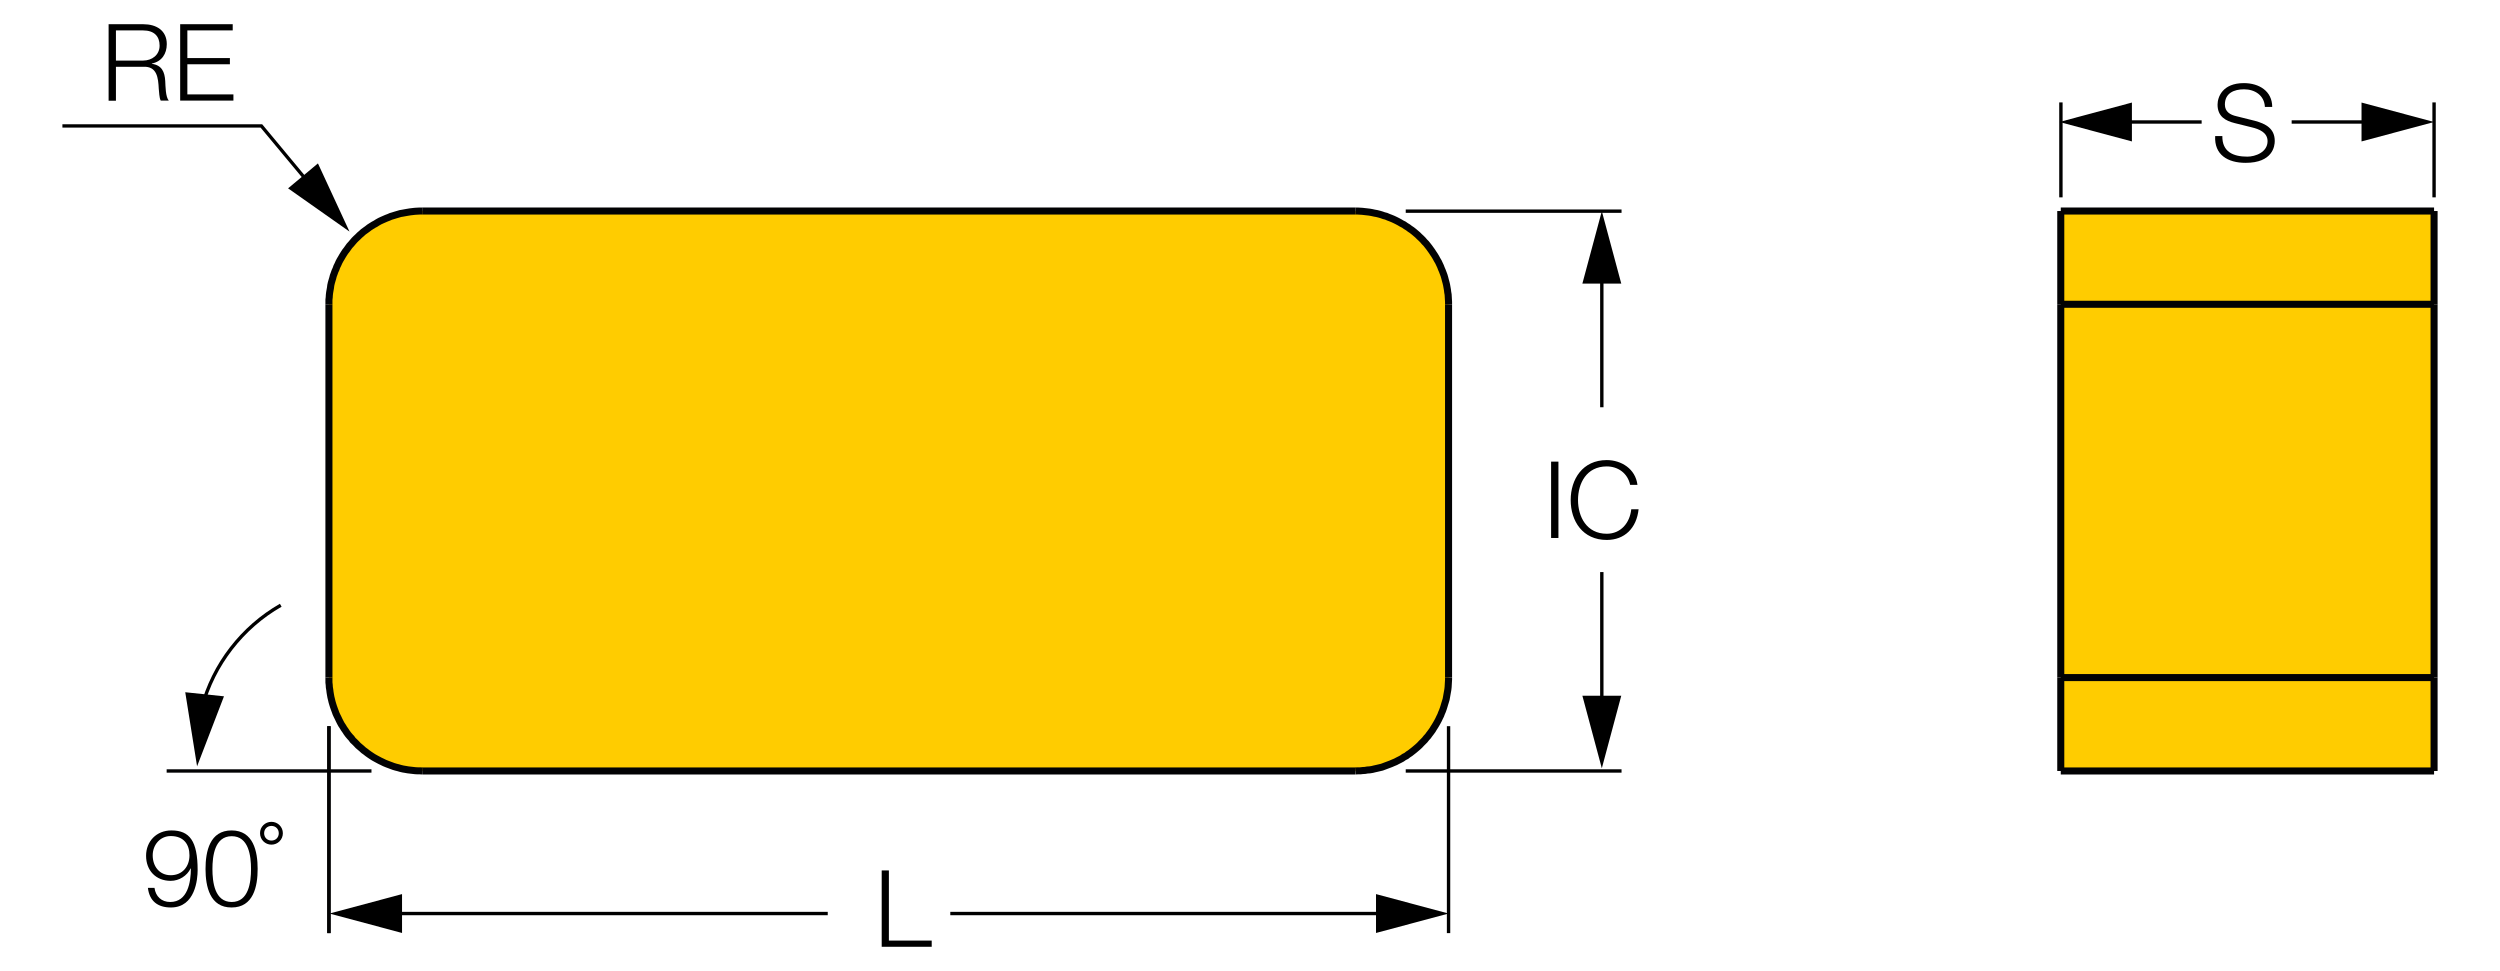 <?xml version="1.0" encoding="utf-8"?>
<!-- Generator: Adobe Illustrator 26.5.0, SVG Export Plug-In . SVG Version: 6.00 Build 0)  -->
<svg version="1.1" xmlns="http://www.w3.org/2000/svg" xmlns:xlink="http://www.w3.org/1999/xlink" x="0px" y="0px"
	 viewBox="0 0 177.47 68.93" style="enable-background:new 0 0 177.47 68.93;" xml:space="preserve">
<style type="text/css">
	.st0{fill:#FFCC00;}
	.st1{fill:none;stroke:#020203;stroke-width:0.5;stroke-miterlimit:2;}
	.st2{fill:none;stroke:#000000;stroke-width:0.25;}
	.st3{fill:#020203;}
	.st4{fill:none;stroke:#020203;stroke-width:0.25;stroke-miterlimit:2;}
</style>
<g id="Layer_3">
	<g id="XMLID_00000051366307842156768150000018309010266861084052_">
		<g>
			<polygon class="st0" points="102.83,48.1 102.83,48.25 102.82,48.42 102.81,48.59 102.8,48.77 102.78,48.95 102.75,49.12 
				102.72,49.29 102.69,49.46 102.66,49.63 102.61,49.8 102.56,49.96 102.51,50.13 102.46,50.29 102.4,50.46 102.33,50.62 
				102.27,50.78 102.19,50.94 102.12,51.09 102.04,51.24 101.95,51.4 101.86,51.55 101.77,51.69 101.68,51.84 101.57,51.99 
				101.47,52.12 101.37,52.26 101.25,52.39 101.14,52.53 101.02,52.65 100.9,52.77 100.78,52.9 100.65,53.02 100.52,53.13 
				100.39,53.24 100.25,53.35 100.11,53.46 99.97,53.55 99.83,53.66 99.67,53.74 99.53,53.84 99.38,53.92 99.22,54 99.07,54.08 
				98.9,54.15 98.74,54.22 98.58,54.28 98.42,54.34 98.26,54.4 98.1,54.46 97.93,54.5 97.76,54.54 97.58,54.58 97.42,54.62 
				97.24,54.65 97.07,54.66 96.9,54.69 96.73,54.7 96.56,54.72 96.38,54.72 96.21,54.73 29.97,54.73 29.82,54.72 29.65,54.72 
				29.48,54.71 29.3,54.69 29.13,54.67 28.96,54.65 28.79,54.62 28.61,54.59 28.44,54.55 28.27,54.5 28.11,54.46 27.94,54.41 
				27.78,54.35 27.62,54.29 27.46,54.23 27.29,54.16 27.13,54.08 26.98,54.01 26.83,53.93 26.68,53.85 26.52,53.76 26.38,53.67 
				26.23,53.57 26.09,53.47 25.95,53.36 25.81,53.26 25.68,53.14 25.55,53.03 25.42,52.92 25.3,52.79 25.18,52.67 25.05,52.55 
				24.95,52.41 24.83,52.28 24.72,52.15 24.61,52 24.52,51.86 24.42,51.72 24.33,51.57 24.23,51.42 24.15,51.27 24.07,51.11 
				24,50.96 23.92,50.8 23.85,50.65 23.79,50.48 23.73,50.32 23.67,50.15 23.62,49.99 23.57,49.82 23.53,49.65 23.49,49.49 
				23.46,49.32 23.43,49.14 23.41,48.97 23.38,48.79 23.37,48.62 23.35,48.45 23.35,48.27 23.35,48.1 23.35,21.6 23.35,21.46 
				23.35,21.28 23.37,21.11 23.38,20.94 23.4,20.77 23.43,20.6 23.46,20.43 23.48,20.26 23.52,20.08 23.57,19.91 23.62,19.74 
				23.66,19.58 23.72,19.42 23.78,19.25 23.85,19.1 23.91,18.93 23.99,18.77 24.06,18.61 24.14,18.46 24.23,18.31 24.31,18.17 
				24.41,18.01 24.5,17.87 24.61,17.73 24.71,17.59 24.81,17.45 24.93,17.32 25.04,17.19 25.16,17.05 25.28,16.93 25.4,16.82 
				25.53,16.69 25.66,16.58 25.79,16.46 25.93,16.36 26.07,16.26 26.21,16.15 26.35,16.06 26.51,15.96 26.66,15.88 26.8,15.79 
				26.96,15.7 27.11,15.63 27.27,15.56 27.43,15.49 27.59,15.43 27.75,15.36 27.92,15.31 28.08,15.26 28.25,15.21 28.42,15.16 
				28.6,15.13 28.76,15.1 28.93,15.07 29.11,15.04 29.28,15.02 29.45,15 29.62,14.99 29.8,14.98 29.97,14.98 96.21,14.98 
				96.36,14.98 96.53,14.99 96.7,15 96.87,15.02 97.05,15.04 97.22,15.06 97.39,15.09 97.57,15.13 97.74,15.16 97.9,15.2 
				98.07,15.25 98.24,15.31 98.4,15.35 98.56,15.42 98.72,15.48 98.89,15.55 99.04,15.62 99.2,15.7 99.35,15.78 99.5,15.87 
				99.66,15.95 99.8,16.05 99.95,16.14 100.08,16.24 100.23,16.34 100.37,16.45 100.5,16.56 100.63,16.67 100.76,16.8 100.88,16.91 
				101,17.03 101.12,17.17 101.24,17.29 101.35,17.43 101.46,17.57 101.56,17.71 101.66,17.85 101.75,17.99 101.85,18.14 
				101.94,18.29 102.02,18.44 102.11,18.59 102.18,18.74 102.26,18.91 102.32,19.07 102.39,19.23 102.45,19.39 102.51,19.55 
				102.56,19.72 102.6,19.88 102.65,20.06 102.69,20.23 102.72,20.4 102.75,20.57 102.77,20.74 102.8,20.91 102.81,21.08 
				102.82,21.26 102.83,21.43 102.83,21.6 			"/>
		</g>
		<g>
			<polyline class="st1" points="29.97,14.98 29.8,14.98 29.62,14.99 29.45,15 29.28,15.02 29.11,15.04 28.93,15.07 28.76,15.1 
				28.6,15.13 28.42,15.16 28.25,15.21 28.08,15.26 27.92,15.31 27.75,15.36 27.59,15.43 27.43,15.49 27.27,15.56 27.11,15.63 
				26.96,15.7 26.8,15.79 26.66,15.88 26.51,15.96 26.35,16.06 26.21,16.15 26.07,16.26 25.93,16.36 25.79,16.46 25.66,16.58 
				25.53,16.69 25.4,16.82 25.28,16.93 25.16,17.05 25.04,17.19 24.93,17.32 24.81,17.45 24.71,17.59 24.61,17.73 24.5,17.87 
				24.41,18.01 24.31,18.17 24.23,18.31 24.14,18.46 24.06,18.61 23.99,18.77 23.91,18.93 23.85,19.1 23.78,19.25 23.72,19.42 
				23.66,19.58 23.62,19.74 23.57,19.91 23.52,20.08 23.48,20.26 23.46,20.43 23.43,20.6 23.4,20.77 23.38,20.94 23.37,21.11 
				23.35,21.28 23.35,21.46 23.35,21.6 			"/>
			<line class="st1" x1="23.35" y1="48.1" x2="23.35" y2="21.6"/>
			<polyline class="st1" points="23.35,48.1 23.35,48.27 23.35,48.45 23.37,48.62 23.38,48.79 23.41,48.97 23.43,49.14 23.46,49.32 
				23.49,49.49 23.53,49.65 23.57,49.82 23.62,49.99 23.67,50.15 23.73,50.32 23.79,50.48 23.85,50.65 23.92,50.8 24,50.96 
				24.07,51.11 24.15,51.27 24.23,51.42 24.33,51.57 24.42,51.72 24.52,51.86 24.61,52 24.72,52.15 24.83,52.28 24.95,52.41 
				25.05,52.55 25.18,52.67 25.3,52.79 25.42,52.92 25.55,53.03 25.68,53.14 25.81,53.26 25.95,53.36 26.09,53.47 26.23,53.57 
				26.38,53.67 26.52,53.76 26.68,53.85 26.83,53.93 26.98,54.01 27.13,54.08 27.29,54.16 27.46,54.23 27.62,54.29 27.78,54.35 
				27.94,54.41 28.11,54.46 28.27,54.5 28.44,54.55 28.61,54.59 28.79,54.62 28.96,54.65 29.13,54.67 29.3,54.69 29.48,54.71 
				29.65,54.72 29.82,54.72 29.97,54.73 			"/>
			<line class="st1" x1="29.97" y1="54.73" x2="96.21" y2="54.73"/>
			<polyline class="st1" points="96.21,54.73 96.38,54.72 96.56,54.72 96.73,54.7 96.9,54.69 97.07,54.66 97.24,54.65 97.42,54.62 
				97.58,54.58 97.76,54.54 97.93,54.5 98.1,54.46 98.26,54.4 98.42,54.34 98.58,54.28 98.74,54.22 98.9,54.15 99.07,54.08 
				99.22,54 99.38,53.92 99.53,53.84 99.67,53.74 99.83,53.66 99.97,53.55 100.11,53.46 100.25,53.35 100.39,53.24 100.52,53.13 
				100.65,53.02 100.78,52.9 100.9,52.77 101.02,52.65 101.14,52.53 101.25,52.39 101.37,52.26 101.47,52.12 101.57,51.99 
				101.68,51.84 101.77,51.69 101.86,51.55 101.95,51.4 102.04,51.24 102.12,51.09 102.19,50.94 102.27,50.78 102.33,50.62 
				102.4,50.46 102.46,50.29 102.51,50.13 102.56,49.96 102.61,49.8 102.66,49.63 102.69,49.46 102.72,49.29 102.75,49.12 
				102.78,48.95 102.8,48.77 102.81,48.59 102.82,48.42 102.83,48.25 102.83,48.1 			"/>
			<line class="st1" x1="102.83" y1="21.6" x2="102.83" y2="48.1"/>
			<polyline class="st1" points="102.83,21.6 102.83,21.43 102.82,21.26 102.81,21.08 102.8,20.91 102.77,20.74 102.75,20.57 
				102.72,20.4 102.69,20.23 102.65,20.06 102.6,19.88 102.56,19.72 102.51,19.55 102.45,19.39 102.39,19.23 102.32,19.07 
				102.26,18.91 102.18,18.74 102.11,18.59 102.02,18.44 101.94,18.29 101.85,18.14 101.75,17.99 101.66,17.85 101.56,17.71 
				101.46,17.57 101.35,17.43 101.24,17.29 101.12,17.17 101,17.03 100.88,16.91 100.76,16.8 100.63,16.67 100.5,16.56 
				100.37,16.45 100.23,16.34 100.08,16.24 99.95,16.14 99.8,16.05 99.66,15.95 99.5,15.87 99.35,15.78 99.2,15.7 99.04,15.62 
				98.89,15.55 98.72,15.48 98.56,15.42 98.4,15.35 98.24,15.31 98.07,15.25 97.9,15.2 97.74,15.16 97.57,15.13 97.39,15.09 
				97.22,15.06 97.05,15.04 96.87,15.02 96.7,15 96.53,14.99 96.36,14.98 96.21,14.98 			"/>
			<line class="st1" x1="29.97" y1="14.98" x2="96.21" y2="14.98"/>
		</g>
	</g>
	<g id="XMLID_00000160891337371588187650000015347033495617417389_">
		<g>
			<rect x="146.29" y="48.1" class="st0" width="26.5" height="6.63"/>
			<rect x="146.29" y="21.6" class="st0" width="26.5" height="26.5"/>
			<rect x="146.29" y="14.98" class="st0" width="26.5" height="6.62"/>
		</g>
		<g>
			<line class="st1" x1="172.79" y1="21.6" x2="172.79" y2="14.98"/>
			<line class="st1" x1="172.79" y1="48.1" x2="172.79" y2="21.6"/>
			<line class="st1" x1="172.79" y1="54.73" x2="172.79" y2="48.1"/>
			<line class="st1" x1="172.79" y1="14.98" x2="146.29" y2="14.98"/>
			<line class="st1" x1="146.29" y1="21.6" x2="146.29" y2="14.98"/>
			<line class="st1" x1="172.79" y1="21.6" x2="146.29" y2="21.6"/>
			<line class="st1" x1="146.29" y1="48.1" x2="146.29" y2="21.6"/>
			<line class="st1" x1="172.79" y1="48.1" x2="146.29" y2="48.1"/>
			<line class="st1" x1="146.29" y1="54.73" x2="146.29" y2="48.1"/>
			<line class="st1" x1="172.79" y1="54.73" x2="146.29" y2="54.73"/>
		</g>
	</g>
</g>
<g id="Layer_6">
	<g>
		<rect x="23.23" y="51.55" width="0.24" height="14.69"/>
	</g>
	<g>
		<rect x="102.71" y="51.55" width="0.24" height="14.69"/>
	</g>
	<g>
		<rect x="99.79" y="54.61" width="15.32" height="0.24"/>
	</g>
	<g>
		<rect x="99.79" y="14.87" width="15.32" height="0.24"/>
	</g>
	<g>
		<rect x="146.18" y="7.27" width="0.24" height="6.74"/>
	</g>
	<g>
		<rect x="172.67" y="7.27" width="0.24" height="6.74"/>
	</g>
	<g>
		<path class="st2" d="M10.6,8.25"/>
	</g>
	<g>
		<path class="st2" d="M13.22,8.25"/>
	</g>
	<g>
		<g>
			<polygon points="22.02,13.29 18.5,9.06 4.43,9.06 4.43,8.82 18.61,8.82 22.2,13.14 			"/>
		</g>
		<g>
			<g>
				<polygon points="22.57,11.6 24.81,16.44 20.45,13.37 				"/>
			</g>
		</g>
	</g>
	<g>
		<g>
			<rect x="67.46" y="64.73" width="31.17" height="0.24"/>
		</g>
		<g>
			<g>
				<polygon points="97.68,66.23 102.83,64.85 97.68,63.47 				"/>
			</g>
		</g>
	</g>
	<g>
		<g>
			<rect x="27.59" y="64.73" width="31.17" height="0.24"/>
		</g>
		<g>
			<g>
				<polygon points="28.54,66.23 23.39,64.85 28.54,63.47 				"/>
			</g>
		</g>
	</g>
	<g>
		<g>
			<rect x="113.59" y="19.19" width="0.24" height="9.72"/>
		</g>
		<g>
			<g>
				<polygon points="115.09,20.13 113.71,14.99 112.33,20.13 				"/>
			</g>
		</g>
	</g>
	<g>
		<g>
			<rect x="113.59" y="40.61" width="0.24" height="9.72"/>
		</g>
		<g>
			<g>
				<polygon points="115.09,49.39 113.71,54.54 112.33,49.39 				"/>
			</g>
		</g>
	</g>
	<g>
		<g>
			<rect x="162.68" y="8.54" width="5.9" height="0.24"/>
		</g>
		<g>
			<g>
				<polygon points="167.64,10.04 172.79,8.66 167.64,7.28 				"/>
			</g>
		</g>
	</g>
	<g>
		<g>
			<rect x="150.39" y="8.54" width="5.9" height="0.24"/>
		</g>
		<g>
			<g>
				<polygon points="151.34,10.04 146.19,8.66 151.34,7.28 				"/>
			</g>
		</g>
	</g>
	<g>
		<path d="M157.76,9.66c-0.02,1.12,0.78,1.46,1.77,1.46c0.57,0,1.44-0.31,1.44-1.1c0-0.62-0.61-0.86-1.12-0.98l-1.21-0.3
			c-0.64-0.16-1.22-0.46-1.22-1.31c0-0.53,0.34-1.53,1.87-1.53c1.08,0,2.01,0.57,2.01,1.69h-0.52c-0.04-0.82-0.71-1.25-1.48-1.25
			c-0.71,0-1.36,0.27-1.36,1.08c0,0.51,0.37,0.73,0.82,0.83l1.32,0.33c0.77,0.21,1.4,0.55,1.4,1.43c0,0.37-0.15,1.55-2.07,1.55
			c-1.28,0-2.23-0.58-2.16-1.9H157.76z"/>
	</g>
	<g>
		<path d="M10.97,63.04c0.08,0.59,0.49,0.99,1.11,0.99c1.25,0,1.47-1.41,1.47-2.38h-0.02c-0.25,0.52-0.81,0.88-1.41,0.88
			c-1.06,0-1.75-0.74-1.75-1.78c0-1.03,0.74-1.8,1.8-1.8c1.29,0,1.86,0.75,1.86,2.82c0,0.63-0.16,2.65-1.9,2.65
			c-0.94,0-1.52-0.46-1.63-1.39H10.97z M13.45,60.72c0-0.76-0.39-1.37-1.33-1.37c-0.76,0-1.28,0.63-1.28,1.37
			c0,0.77,0.47,1.41,1.28,1.41C12.96,62.13,13.45,61.5,13.45,60.72z"/>
		<path d="M14.59,61.69c0-1.25,0.3-2.74,1.85-2.74c1.55,0,1.85,1.5,1.85,2.73c0,1.25-0.3,2.74-1.85,2.74
			C14.9,64.43,14.59,62.93,14.59,61.69z M17.82,61.69c0-0.92-0.16-2.33-1.37-2.33s-1.37,1.41-1.37,2.33c0,0.93,0.16,2.34,1.37,2.34
			S17.82,62.61,17.82,61.69z"/>
		<path d="M19.27,58.34c0.45,0,0.81,0.36,0.81,0.81c0,0.45-0.36,0.81-0.81,0.81s-0.81-0.36-0.81-0.81
			C18.45,58.7,18.82,58.34,19.27,58.34z M19.27,59.67c0.3,0,0.52-0.22,0.52-0.52c0-0.3-0.22-0.52-0.52-0.52
			c-0.3,0-0.52,0.22-0.52,0.52C18.75,59.45,18.97,59.67,19.27,59.67z"/>
	</g>
	<g>
		<path d="M110.11,32.77h0.52v5.42h-0.52V32.77z"/>
		<path d="M114.06,32.66c1.03,0,2.04,0.62,2.18,1.76h-0.52c-0.18-0.84-0.87-1.31-1.66-1.31c-1.44,0-2.04,1.2-2.04,2.39
			c0,1.18,0.61,2.39,2.04,2.39c1,0,1.64-0.77,1.74-1.74h0.52c-0.14,1.34-0.99,2.18-2.26,2.18c-1.71,0-2.56-1.34-2.56-2.83
			S112.35,32.66,114.06,32.66z"/>
	</g>
	<g>
		<path d="M62.58,61.79h0.52v4.98h3.04v0.44h-3.55V61.79z"/>
	</g>
	<g>
		<path d="M7.71,1.72h2.48c0.89,0,1.65,0.43,1.65,1.41c0,0.69-0.36,1.24-1.06,1.38v0.02c0.71,0.1,0.91,0.57,0.95,1.22
			c0.02,0.37,0.02,1.12,0.25,1.39h-0.57C11.3,6.94,11.3,6.53,11.27,6.3c-0.04-0.76-0.11-1.6-1.09-1.56H8.23v2.41H7.71V1.72z
			 M8.23,4.3h1.93c0.63,0,1.17-0.4,1.17-1.06c0-0.67-0.39-1.08-1.17-1.08H8.23V4.3z"/>
		<path d="M12.78,1.72h3.74v0.44H13.3v1.96h3.02v0.44H13.3v2.14h3.27v0.44h-3.78V1.72z"/>
	</g>
	<g>
		<rect x="11.83" y="54.61" class="st3" width="14.54" height="0.24"/>
	</g>
	<g>
		<rect x="23.23" y="51.55" class="st3" width="0.24" height="14.69"/>
	</g>
	<g>
		<path class="st4" d="M15.84,59.89"/>
	</g>
	<g>
		<g>
			<path d="M14.45,50.24l-0.23-0.06c0.82-3.07,2.88-5.74,5.65-7.32l0.12,0.21C17.28,44.62,15.26,47.23,14.45,50.24z"/>
		</g>
		<g>
			<g>
				<polygon points="15.9,49.43 13.99,54.4 13.15,49.14 				"/>
			</g>
		</g>
	</g>
</g>
</svg>
